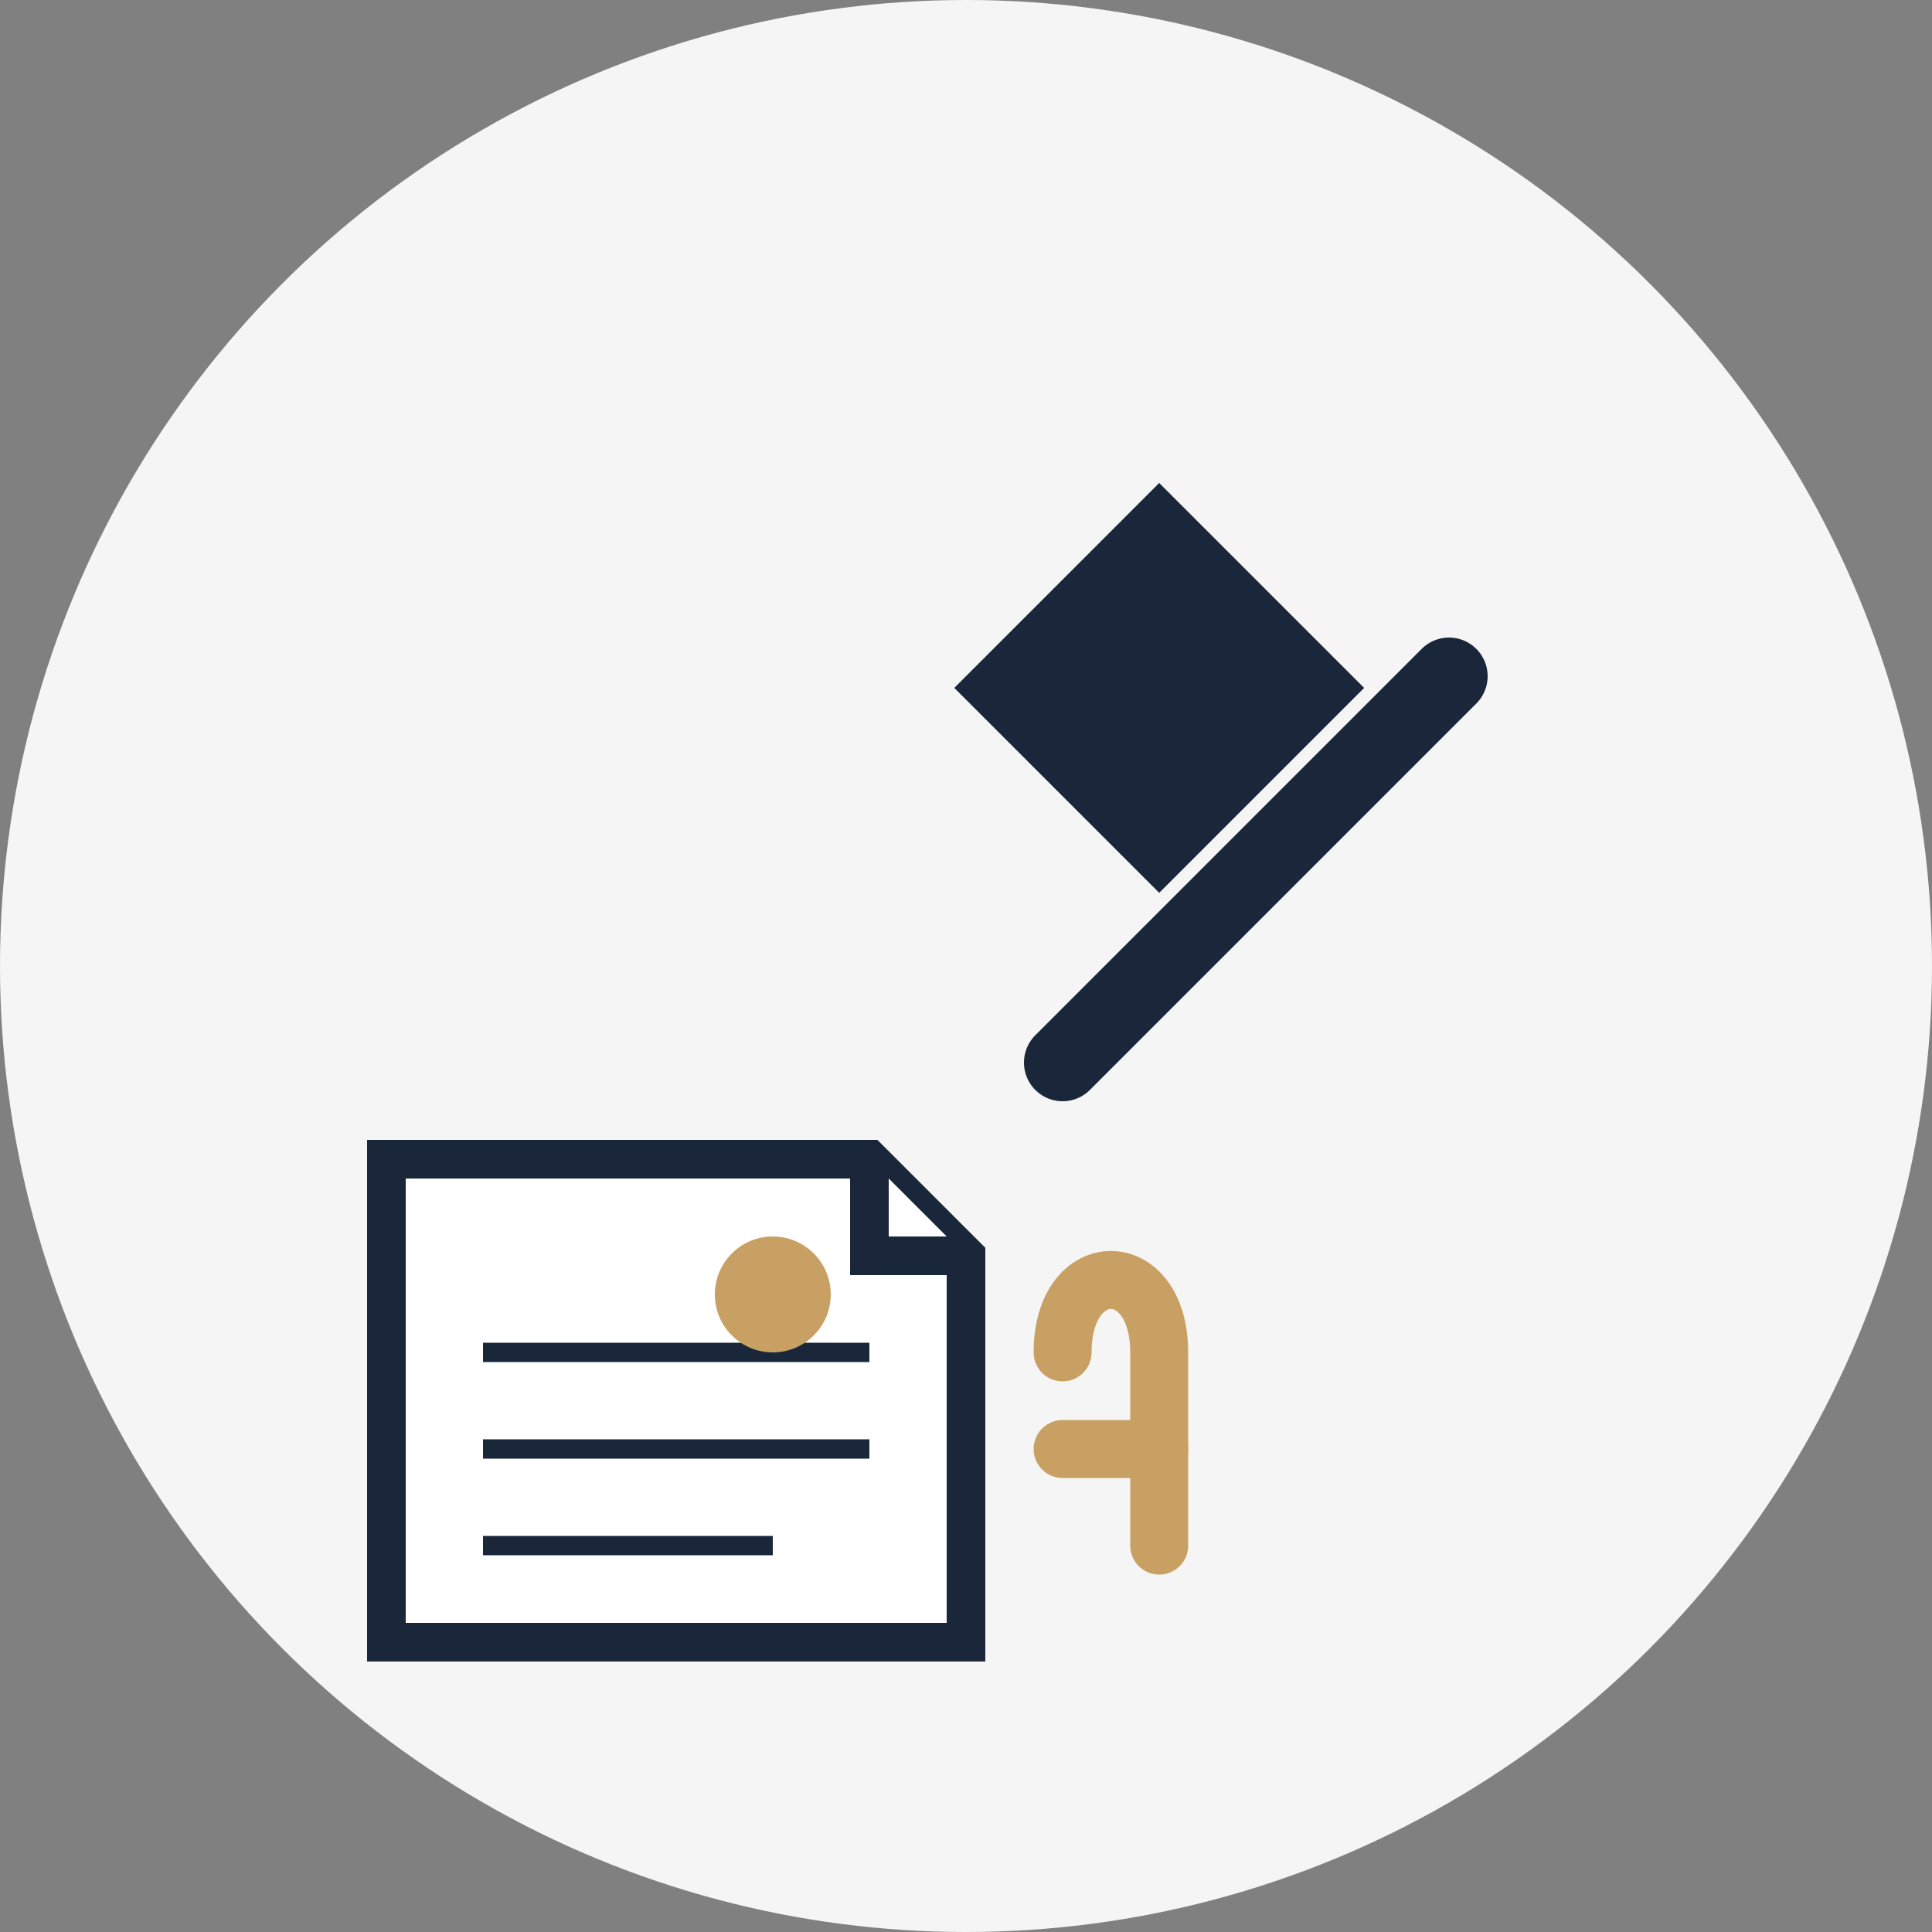 <svg width="100" height="100" viewBox="0 0 100 100" fill="none" xmlns="http://www.w3.org/2000/svg">
  <rect x="0" y="0" width="100" height="100" fill="#808080" stroke="none"/>
  <circle cx="50" cy="50" r="50" fill="#f5f5f5"/>
  
  <!-- Юридический молоток -->
  <path d="M55 55L75 35" stroke="#1a2639" stroke-width="4" stroke-linecap="round"/>
  <rect x="60" y="25" width="15" height="15" transform="rotate(45 60 25)" fill="#1a2639"/>
  
  <!-- Документ в руке -->
  <path d="M20 60V85H50V65L45 60H20Z" stroke="#1a2639" stroke-width="2" fill="white"/>
  <path d="M45 60V65H50" stroke="#1a2639" stroke-width="2" fill="white"/>
  
  <!-- Текст на документе -->
  <line x1="25" y1="70" x2="45" y2="70" stroke="#1a2639" stroke-width="1"/>
  <line x1="25" y1="75" x2="45" y2="75" stroke="#1a2639" stroke-width="1"/>
  <line x1="25" y1="80" x2="40" y2="80" stroke="#1a2639" stroke-width="1"/>
  
  <!-- Печать -->
  <circle cx="40" cy="67" r="3" fill="#c9a063"/>
  
  <!-- Параграф -->
  <path d="M55 70C55 65 60 65 60 70V80" stroke="#c9a063" stroke-width="3" stroke-linecap="round"/>
  <line x1="55" y1="75" x2="60" y2="75" stroke="#c9a063" stroke-width="3" stroke-linecap="round"/>
</svg>